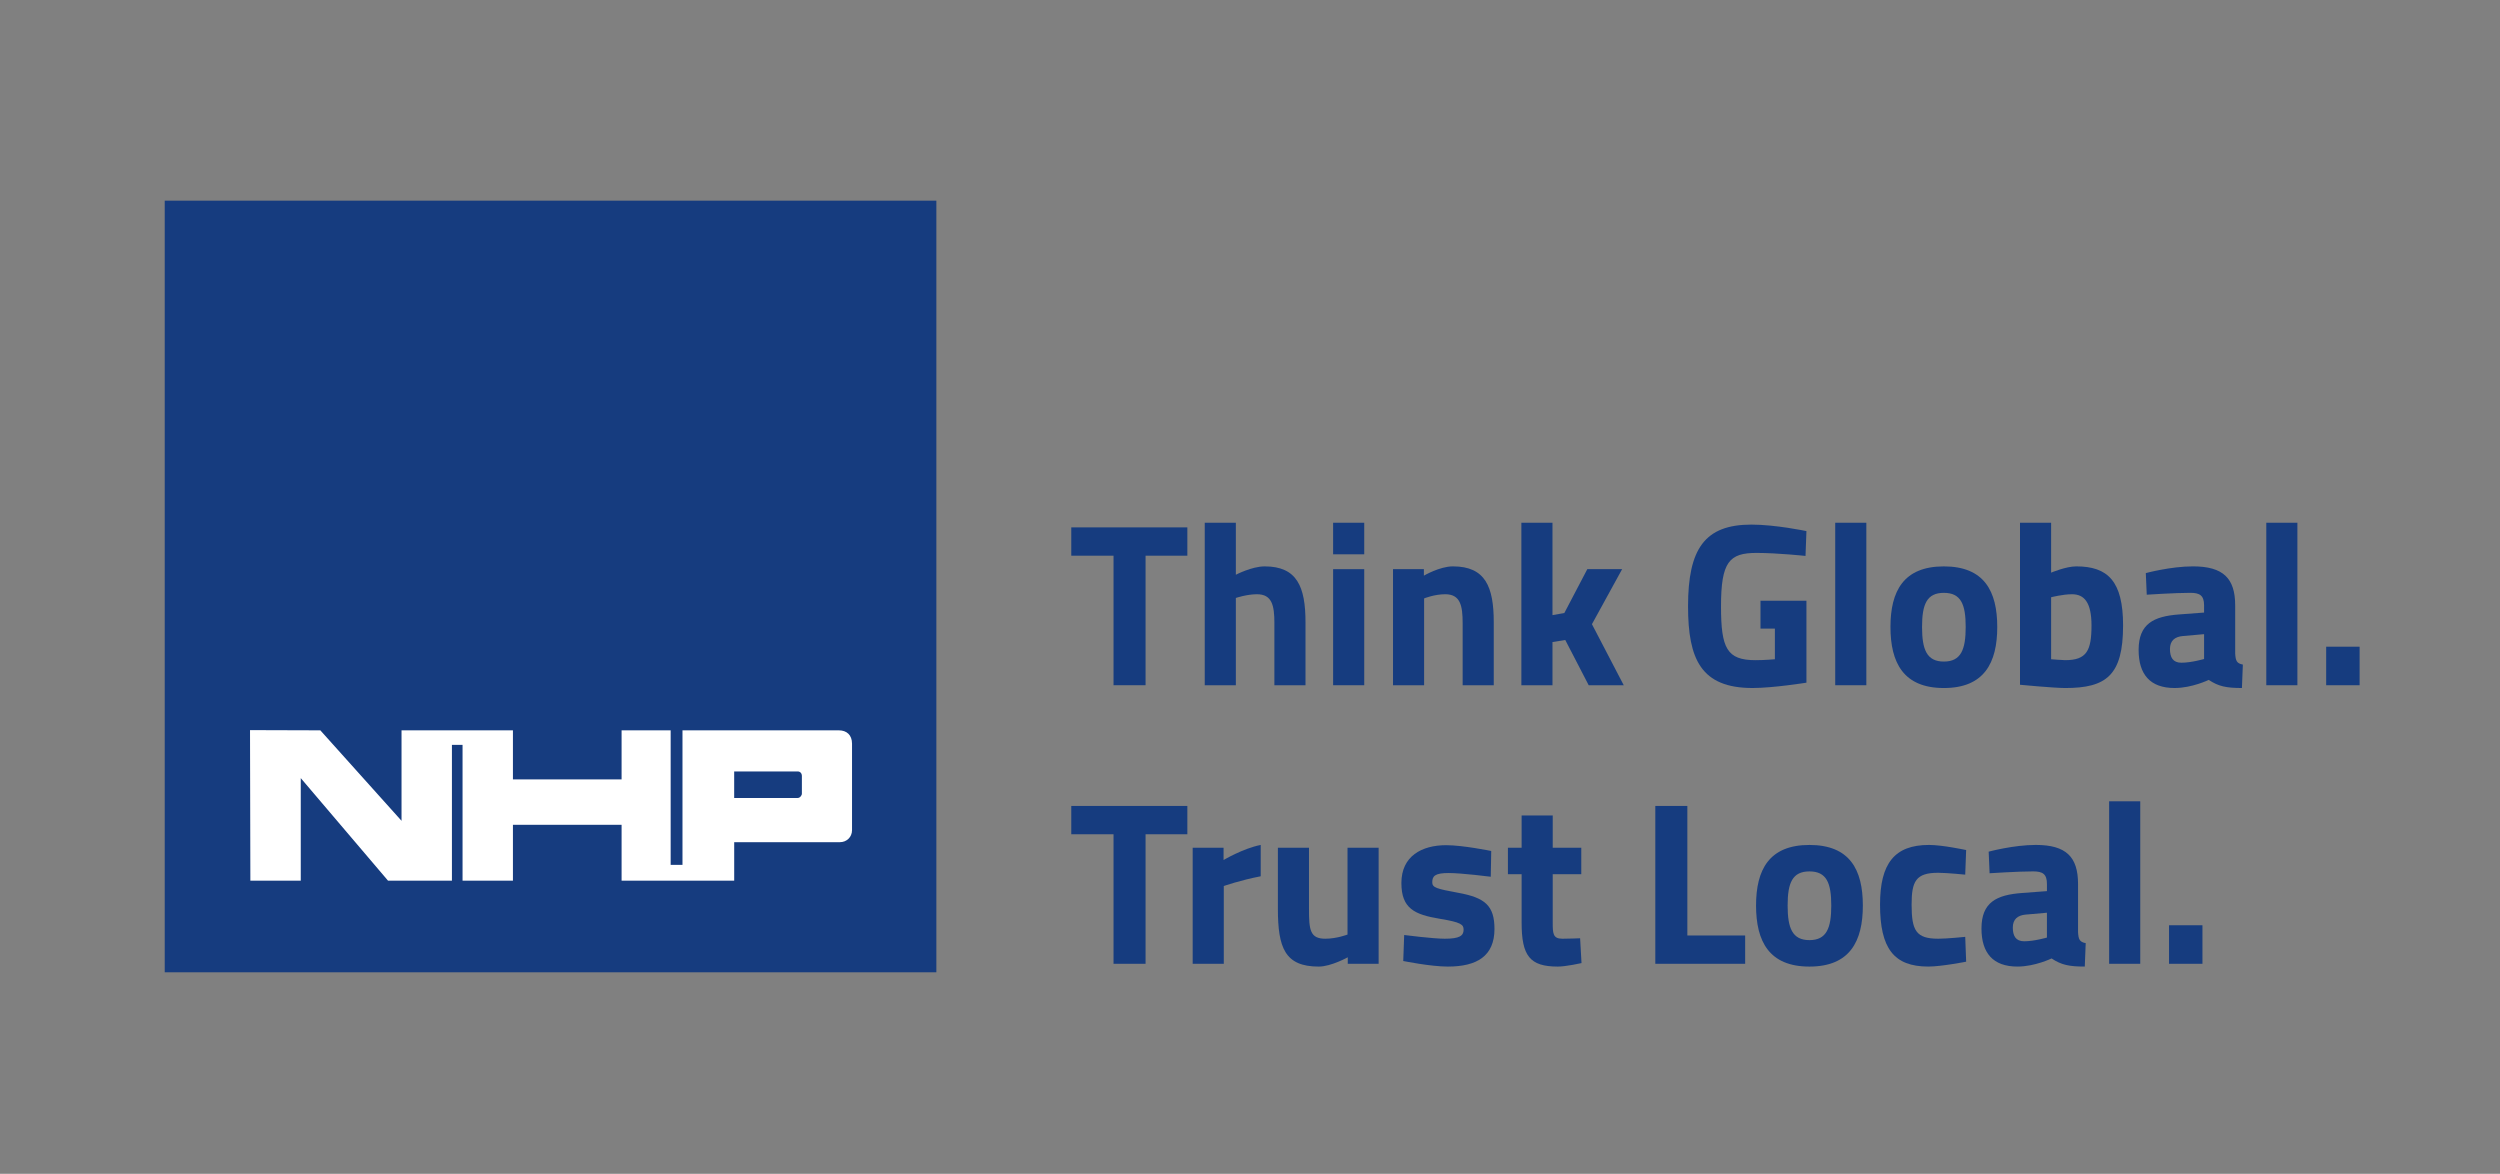 <?xml version="1.0" encoding="UTF-8"?>
<svg xmlns="http://www.w3.org/2000/svg" id="Layer_2" viewBox="0 0 2296 1078" width="2296" height="1078" x="0" y="0"><rect x="0" y="0" width="2296" height="1078" fill="#808080" stroke="none"/><defs><style>.cls-1{fill:#fff;}.cls-2{fill:#163c7f;}.cls-3{fill:none;}</style></defs><g id="Layer_1-2"><rect class="cls-3" width="2296" height="1078"/><g><rect class="cls-2" x="151.29" y="184.29" width="708.66" height="708.66"/><path class="cls-1" d="M674.29,773.46v35.37h-103.42v-51.35h-99.79v51.35h-46.27v-124.74h-9.76v124.74h-58.67l-80.16-94.22v94.22h-46.28l-.32-138.29,64.58,.2,74.57,83.09v-83.09h102.31v45.07h99.79v-45.07h45.07v123.53h10.86v-123.53h143.59c7.18,0,12.12,4.24,12.12,12.24v79.42c0,6.5-5.05,11.05-11.04,11.05h-97.18Zm62.17-61c0-1.83-1.27-3.98-3.91-3.98h-58.28v24.38h58.33c2.11,0,3.85-2.37,3.85-3.94v-16.46Z"/></g><g><path class="cls-2" d="M983.86,484.34h106.6v26.01h-38.38v118.96h-29.42v-118.96h-38.8v-26.01Z"/><path class="cls-2" d="M1106.44,629.32v-149.24h28.57v47.76s14.71-7.67,26.44-7.67c29.85,0,37.52,18.76,37.52,51.38v57.78h-28.57v-57.14c0-15.99-2.13-26.44-15.99-26.44-9.38,0-19.4,3.41-19.4,3.41v80.16h-28.57Z"/><path class="cls-2" d="M1224.34,480.08h28.57v29h-28.57v-29Zm0,42.64h28.57v106.6h-28.57v-106.6Z"/><path class="cls-2" d="M1279.34,629.32v-106.6h28.36v5.97s14.5-8.53,26.65-8.53c29.85,0,37.52,18.76,37.52,51.38v57.78h-28.57v-56.92c0-16.2-2.13-26.65-15.99-26.65-10.02,0-19.4,3.84-19.4,3.84v79.74h-28.57Z"/><path class="cls-2" d="M1397.23,629.32v-149.24h28.57v84.85l10.87-1.92,21.11-40.29h31.98l-27.72,50.53,29.21,56.07h-32.19l-21.53-41.57-11.73,1.92v39.65h-28.57Z"/><path class="cls-2" d="M1616.82,551.71h42.21v75.26s-30.49,4.9-49.46,4.9c-47.33,0-59.27-26.44-59.27-75.04,0-52.87,15.35-75.04,58.2-75.04,22.39,0,50.53,5.97,50.53,5.97l-.85,22.81s-25.58-2.77-44.98-2.77c-25.16,0-32.62,8.31-32.62,49.04,0,38.59,5.33,49.46,31.77,49.46,8.74,0,17.7-.85,17.7-.85v-28.14h-13.22v-25.58Z"/><path class="cls-2" d="M1685.47,480.08h28.57v149.24h-28.57v-149.24Z"/><path class="cls-2" d="M1834.28,575.81c0,32.83-11.94,56.07-49.04,56.07s-49.04-23.24-49.04-56.07,11.94-55.64,49.04-55.64,49.04,22.81,49.04,55.64Zm-28.99,0c0-20.68-4.26-31.34-20.04-31.34s-20.04,10.66-20.04,31.34,4.26,31.77,20.04,31.77,20.04-11.09,20.04-31.77Z"/><path class="cls-2" d="M1949.83,574.53c0,45.84-15.56,57.35-53.09,57.35-10.23,0-41.57-2.99-41.57-2.99v-148.81h28.57v45.84s13.64-5.76,23.03-5.76c28.99,0,43.07,13.43,43.07,54.37Zm-28.99,0c0-21.53-6.82-28.78-17.91-28.78-8.53,0-19.19,2.77-19.19,2.77v56.92s9.81,.85,13,.85c19.61,0,24.09-8.74,24.09-31.77Z"/><path class="cls-2" d="M2052.8,600.32c.43,6.4,1.28,8.96,7.04,10.02l-.85,21.53c-14.28,0-21.53-1.49-30.49-7.46,0,0-15.35,7.46-31.34,7.46-22.39,0-33.05-12.37-33.05-34.96,0-24.09,13.86-30.91,37.31-32.62l22.81-1.71v-6.61c0-9.17-4.05-11.51-12.58-11.51-14.07,0-40.08,1.71-40.08,1.71l-.85-19.83s22.81-6.18,43.28-6.18c27.72,0,38.8,10.87,38.8,35.82v44.34Zm-47.97-16.2c-7.46,.64-11.94,4.26-11.94,11.94s2.77,12.58,10.45,12.58c9.17,0,20.89-3.41,20.89-3.41v-22.81l-19.4,1.71Z"/><path class="cls-2" d="M2081.36,480.08h28.57v149.24h-28.57v-149.24Z"/><path class="cls-2" d="M2136.36,593.93h30.7v35.39h-30.7v-35.39Z"/><path class="cls-2" d="M983.86,740.18h106.6v26.01h-38.38v118.96h-29.42v-118.96h-38.8v-26.01Z"/><path class="cls-2" d="M1095.36,778.55h28.36v11.3s17.91-10.66,34.11-13.86v28.78c-18.76,3.62-33.9,8.95-33.9,8.95v71.42h-28.57v-106.6Z"/><path class="cls-2" d="M1266.13,778.55v106.6h-28.35v-5.97s-15.35,8.53-26.65,8.53c-31.13,0-37.52-17.27-37.52-53.3v-55.86h28.57v56.28c0,18.97,.85,27.29,14.92,27.29,10.66,0,20.47-3.84,20.47-3.84v-79.74h28.57Z"/><path class="cls-2" d="M1369.1,805.2s-26.44-3.41-38.8-3.41-14.92,2.77-14.92,8.53c0,4.9,4.05,5.97,23.67,9.59,24.73,4.48,33.47,11.73,33.47,33.26,0,24.94-16.2,34.54-42.85,34.54-15.78,0-40.93-5.12-40.93-5.12l.85-23.88s26.44,3.41,37.31,3.41c13.64,0,17.27-2.77,17.27-8.31,0-4.69-2.34-6.82-21.96-10.02-23.03-3.84-35.18-9.38-35.18-32.83,0-24.73,18.76-34.75,41.15-34.75,15.35,0,41.36,5.33,41.36,5.33l-.43,23.67Z"/><path class="cls-2" d="M1426.02,802.86v43.71c0,10.66,0,15.56,8.96,15.56,5.97,0,16.2-.43,16.2-.43l1.28,22.81s-14.28,3.2-21.75,3.2c-25.8,0-33.26-9.81-33.26-40.51v-44.34h-12.58v-24.3h12.58v-29.63h28.57v29.63h26.22v24.3h-26.22Z"/><path class="cls-2" d="M1520.24,885.15v-144.97h29.42v118.96h53.09v26.01h-82.51Z"/><path class="cls-2" d="M1710.84,831.64c0,32.83-11.94,56.07-49.04,56.07s-49.04-23.24-49.04-56.07,11.94-55.64,49.04-55.64,49.04,22.81,49.04,55.64Zm-29,0c0-20.68-4.26-31.34-20.04-31.34s-20.04,10.66-20.04,31.34,4.26,31.77,20.04,31.77,20.04-11.09,20.04-31.77Z"/><path class="cls-2" d="M1805.71,780.68l-.85,22.6s-16.84-1.71-24.94-1.71c-20.47,0-24.3,7.89-24.3,29.21,0,23.88,4.05,31.34,24.52,31.34,8.1,0,24.73-1.71,24.73-1.71l.85,22.81s-22.81,4.48-34.75,4.48c-31.77,0-44.34-16.84-44.34-56.92,0-37.74,13.22-54.79,44.98-54.79,12.37,0,34.11,4.69,34.11,4.69Z"/><path class="cls-2" d="M1908.47,856.15c.43,6.4,1.28,8.96,7.04,10.02l-.85,21.53c-14.28,0-21.53-1.49-30.49-7.46,0,0-15.35,7.46-31.34,7.46-22.38,0-33.04-12.37-33.04-34.96,0-24.09,13.86-30.91,37.31-32.62l22.81-1.71v-6.61c0-9.17-4.05-11.51-12.58-11.51-14.07,0-40.08,1.71-40.08,1.71l-.85-19.83s22.81-6.18,43.28-6.18c27.72,0,38.8,10.87,38.8,35.82v44.34Zm-47.97-16.2c-7.46,.64-11.94,4.26-11.94,11.94s2.77,12.58,10.45,12.58c9.17,0,20.89-3.41,20.89-3.41v-22.81l-19.4,1.71Z"/><path class="cls-2" d="M1937.03,735.91h28.57v149.24h-28.57v-149.24Z"/><path class="cls-2" d="M1992.03,849.76h30.7v35.39h-30.7v-35.39Z"/></g></g></svg>
